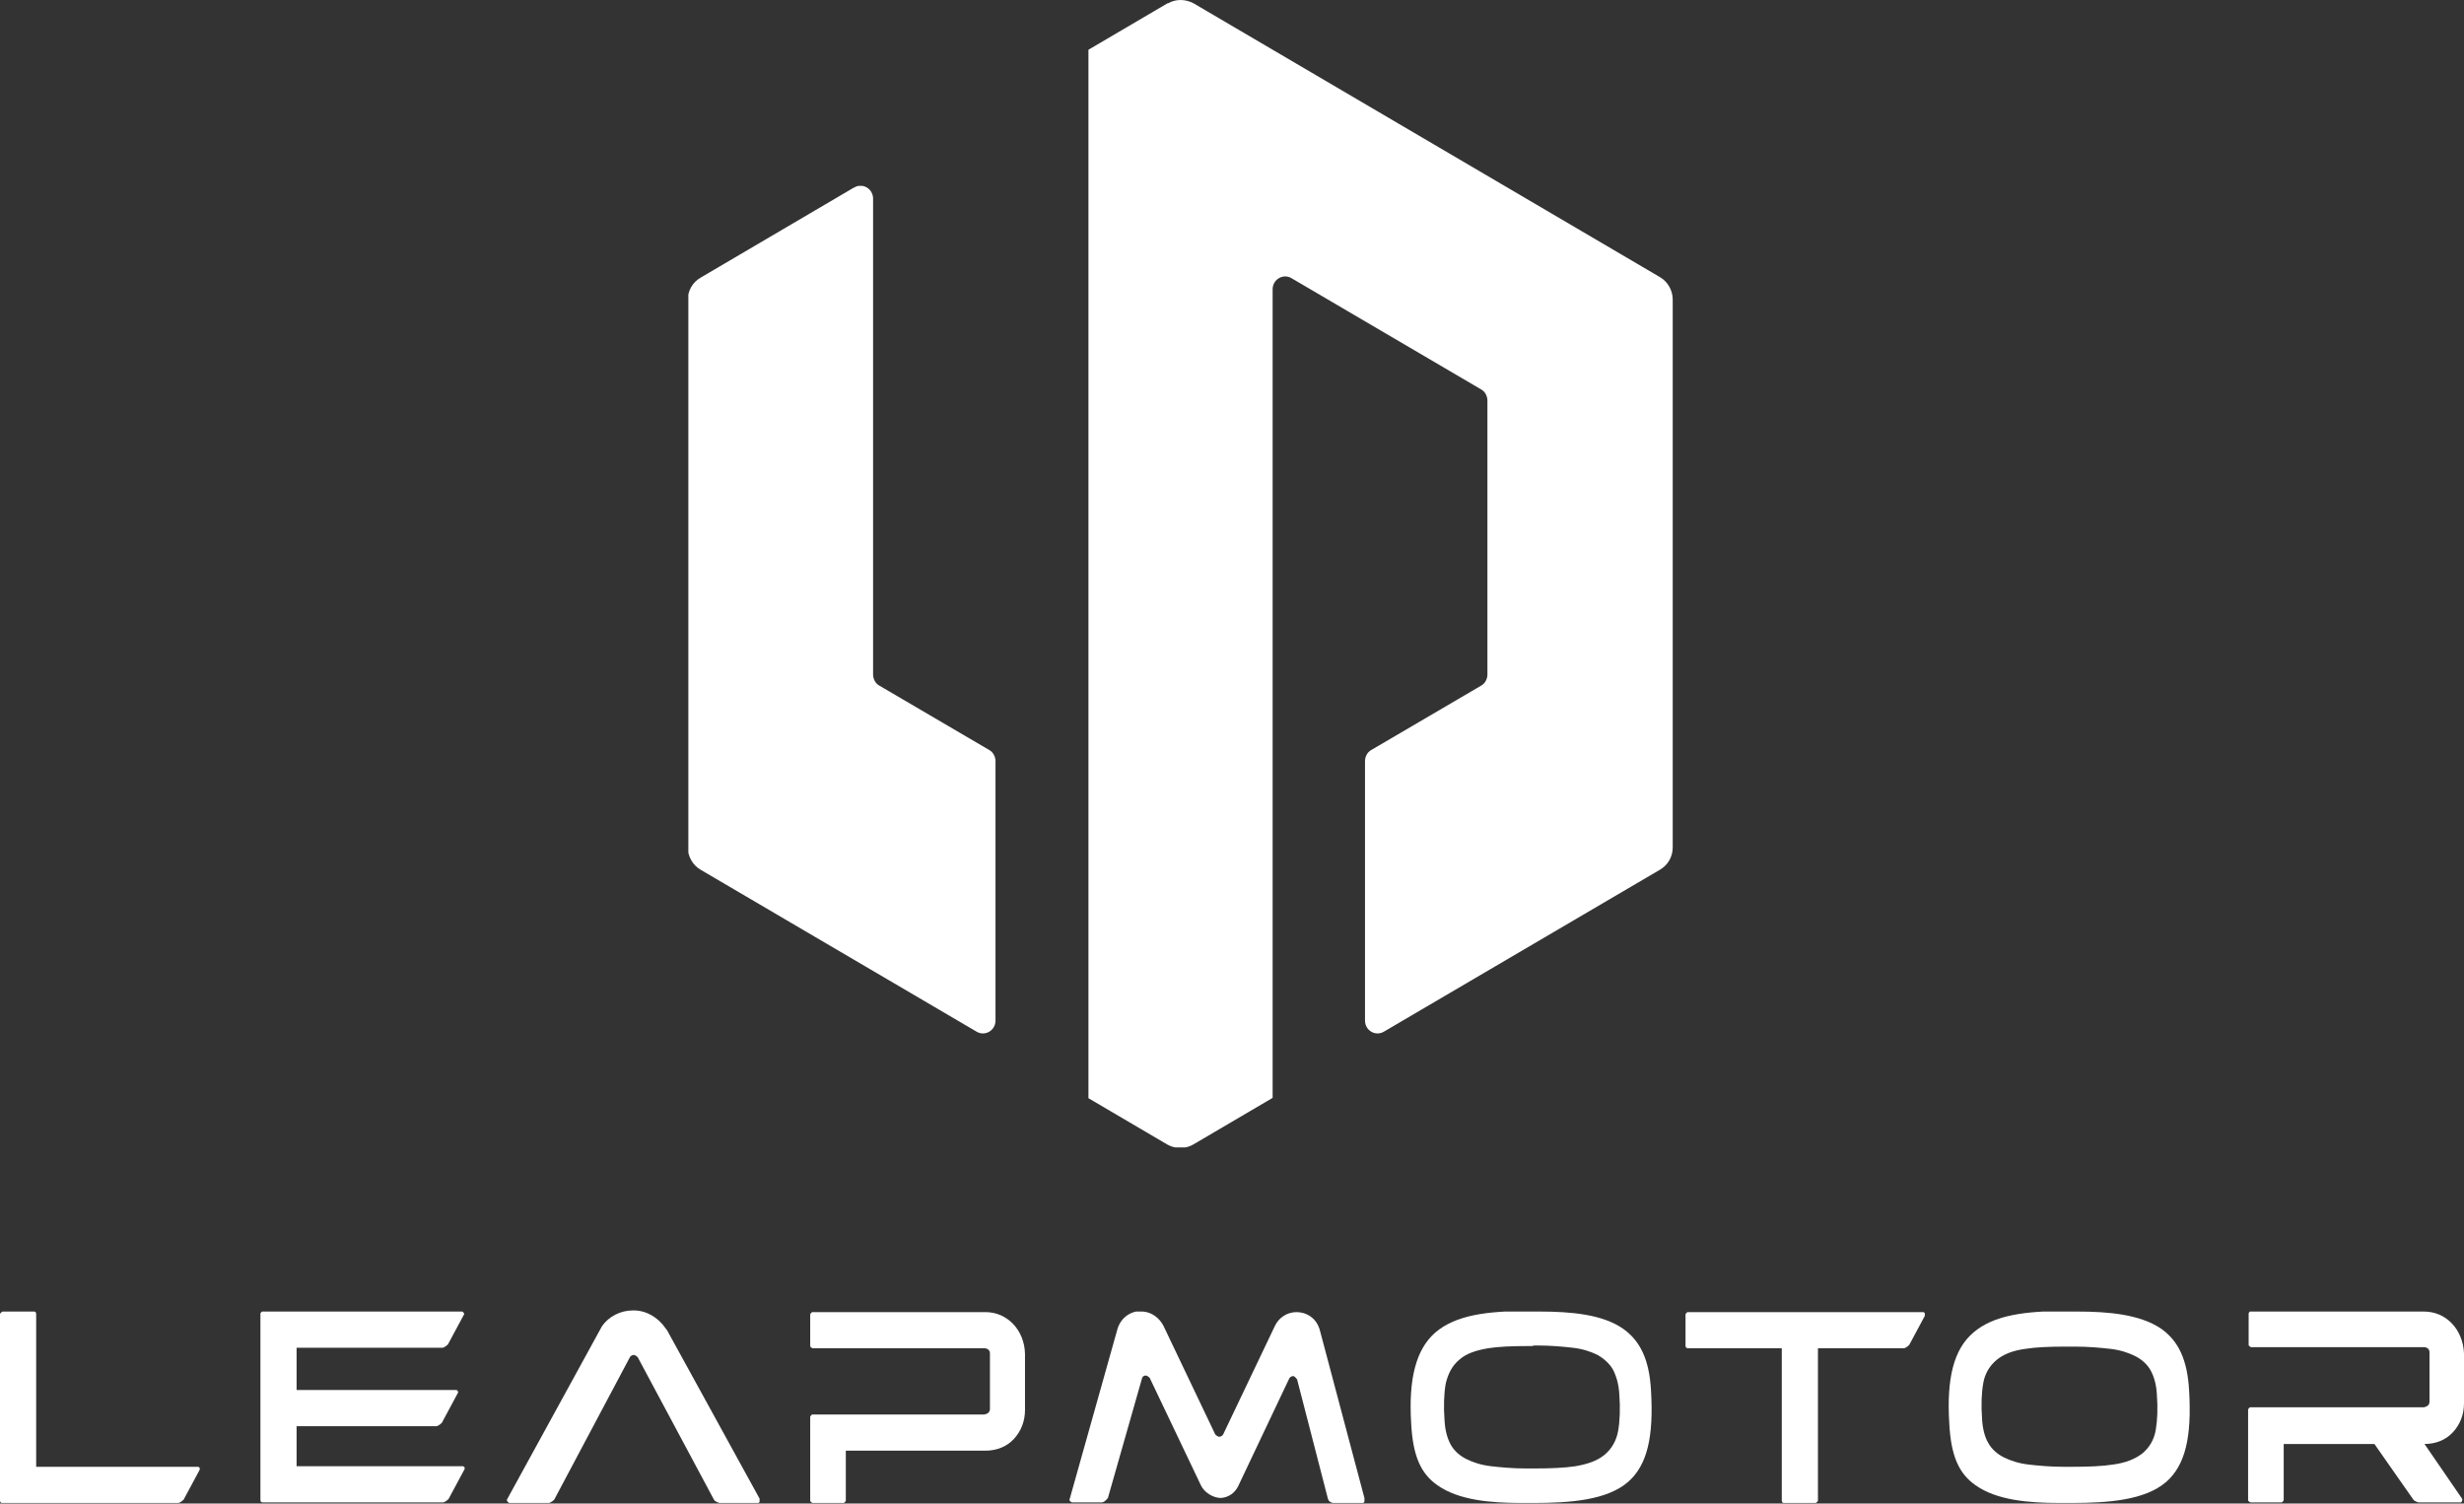 <?xml version="1.0" encoding="UTF-8"?>
<svg id="Ebene_1" fill="#FFFFFF" data-name="Ebene 1" xmlns="http://www.w3.org/2000/svg" xmlns:xlink="http://www.w3.org/1999/xlink" viewBox="0 0 44.28 27.02">
  <rect x="0" y="0" width="44.28" height="27.02" fill="#333333" stroke="none"/>
  <defs>
    <style>
      .cls-1 {
        clip-path: url(#clippath);
      }

      .cls-2 {
        fill: none;
      }

      .cls-2, .cls-3 {
        stroke-width: 0px;
      }

      .cls-4 {
        clip-path: url(#clippath-1);
      }

      .cls-5 {
        clip-path: url(#clippath-4);
      }

      .cls-6 {
        clip-path: url(#clippath-3);
      }

      .cls-7 {
        clip-path: url(#clippath-2);
      }

      .cls-8 {
        clip-path: url(#clippath-7);
      }

      .cls-9 {
        clip-path: url(#clippath-8);
      }

      .cls-10 {
        clip-path: url(#clippath-6);
      }

      .cls-11 {
        clip-path: url(#clippath-5);
      }

      .cls-12 {
        clip-path: url(#clippath-9);
      }

      .cls-13 {
        clip-path: url(#clippath-12);
      }

      .cls-14 {
        clip-path: url(#clippath-10);
      }

      .cls-15 {
        clip-path: url(#clippath-11);
      }
    </style>
    <clipPath id="clippath">
      <path class="cls-2" d="m15.35,3.37c.15-.09.34.02.34.2v8.55c0,.08.04.16.11.2l1.98,1.16c.07.04.11.12.11.2v4.66c0,.18-.19.29-.34.2l-4.96-2.91c-.14-.08-.23-.24-.23-.4V5.39c0-.17.09-.32.23-.4l2.74-1.61Z"/>
    </clipPath>
    <clipPath id="clippath-1">
      <rect class="cls-2" x="19.56" width="10.5" height="20.62"/>
    </clipPath>
    <clipPath id="clippath-2">
      <path class="cls-2" d="m20.99.06c.14-.08.31-.08.46,0l8.38,4.92c.14.08.23.24.23.4v9.85c0,.17-.09.32-.23.4l-4.96,2.91c-.15.09-.34-.02-.34-.2v-4.66c0-.08.04-.16.11-.2l1.98-1.16c.07-.04.11-.12.11-.2v-4.92c0-.08-.04-.16-.11-.2l-3.41-2c-.15-.09-.34.02-.34.2v14.53l-1.43.84c-.14.08-.32.08-.46,0l-1.43-.84V.9l1.43-.84Z"/>
    </clipPath>
    <clipPath id="clippath-3">
      <rect class="cls-2" x="40.4" y="23.57" width="3.89" height="3.44"/>
    </clipPath>
    <clipPath id="clippath-4">
      <path class="cls-2" d="m43.56,23.57c.4,0,.7.32.72.75v.9c0,.2-.07.38-.2.52-.13.14-.31.21-.51.21l.68.99s0,.06-.03.06h-.76s-.07-.02-.09-.05l-.7-1h-1.63v1.01s-.02.04-.04.04h-.56s-.04-.02-.04-.04v-1.63s.02-.04.04-.04h3.12s.05-.01.07-.03.03-.04.03-.07v-.89c0-.06-.05-.09-.1-.09h-3.11s-.04-.02-.04-.04v-.57s.02-.04.04-.04h3.12Z"/>
    </clipPath>
    <clipPath id="clippath-5">
      <path class="cls-2" d="m27.57,23.57h.1c.56,0,1.13.05,1.5.31.31.22.47.56.5,1.11.05.84-.07,1.34-.41,1.64-.38.33-1.04.38-1.7.38-.07,0-.15,0-.22,0-.56,0-1.13-.05-1.51-.32-.3-.21-.44-.53-.47-1.11-.05-.81.09-1.33.43-1.63.37-.32.94-.39,1.68-.39.07,0,.13,0,.2,0h-.1Zm-.03.62h-.07c-.3,0-.54.01-.73.04-.23.04-.4.1-.52.21-.12.1-.2.25-.24.43-.03.17-.04.4-.02.66.01.18.05.32.11.43.06.11.16.2.28.26.12.06.27.11.45.13.17.02.39.04.63.04.05,0,.09,0,.14,0,.3,0,.54-.01.74-.04.23-.04.4-.1.53-.21.12-.1.21-.25.24-.43.03-.17.04-.4.02-.66-.01-.17-.05-.31-.11-.43-.06-.11-.16-.2-.28-.27-.12-.06-.27-.11-.45-.13-.18-.02-.39-.04-.63-.04-.05,0-.1,0-.14,0h.07Z"/>
    </clipPath>
    <clipPath id="clippath-6">
      <path class="cls-2" d="m37.23,23.57h.1c.56,0,1.13.05,1.51.31.31.22.47.56.5,1.11.05.84-.07,1.34-.41,1.64-.38.33-1.04.38-1.7.38-.07,0-.15,0-.22,0-.56,0-1.13-.05-1.51-.32-.3-.21-.44-.53-.47-1.11-.05-.81.08-1.33.43-1.63.37-.32.94-.39,1.68-.39.07,0,.13,0,.2,0h-.1Zm-.03.63h-.07c-.3,0-.54.01-.73.04-.23.03-.4.1-.52.2-.12.1-.21.24-.24.42-.03.17-.04.39-.02.65.01.17.05.32.11.42.06.11.16.2.28.26.12.06.27.11.45.13.17.02.39.04.63.04.05,0,.09,0,.14,0,.3,0,.55-.01.74-.04.23-.03.4-.1.53-.2.12-.1.21-.24.24-.42.03-.17.04-.39.02-.65-.01-.17-.05-.31-.11-.42-.06-.11-.16-.2-.28-.26-.12-.06-.27-.11-.45-.13-.18-.02-.39-.04-.63-.04-.05,0-.09,0-.14,0h.07Z"/>
    </clipPath>
    <clipPath id="clippath-7">
      <path class="cls-2" d="m.61,23.57s.02,0,.03.01c0,0,.01.02.01.03v2.75s2.91,0,2.91,0c.02,0,.04.03.03.05l-.29.54s-.06.06-.1.06H.04s-.02,0-.03-.01c0,0-.01-.02-.01-.03v-3.36s.03-.04.05-.04h.56Z"/>
    </clipPath>
    <clipPath id="clippath-8">
      <path class="cls-2" d="m11.37,23.55h.02c.23,0,.44.13.57.32l.03.04,1.67,3.04s0,.06-.04.06h-.69s-.08-.02-.1-.06l-1.37-2.56s-.04-.04-.07-.04-.06.02-.07.04l-1.36,2.56s-.06.06-.1.06h-.71s-.05-.03-.04-.06l1.71-3.12c.12-.17.33-.28.55-.28Z"/>
    </clipPath>
    <clipPath id="clippath-9">
      <path class="cls-2" d="m17.71,23.58c.39,0,.7.32.71.75v1.01c0,.2-.07.38-.2.52-.13.14-.31.21-.51.21h-2.51v.9s-.02.04-.04.04h-.56s-.04-.02-.04-.04v-1.51s.02-.04.04-.04h3.09s.05-.01.07-.03c.02-.02.03-.04.03-.07v-1c0-.06-.05-.09-.1-.09h-3.09s-.04-.02-.04-.04v-.57s.02-.04.04-.04h3.11Z"/>
    </clipPath>
    <clipPath id="clippath-10">
      <path class="cls-2" d="m34.57,23.58s.04.03.03.05l-.29.54s-.06.06-.1.06h-1.54v2.74s-.02.04-.05.04h-.56s-.02,0-.03-.01c0,0-.01-.02-.01-.03v-2.74s-1.69,0-1.69,0c-.02,0-.04-.02-.04-.04v-.57s.02-.04.04-.04h4.23Z"/>
    </clipPath>
    <clipPath id="clippath-11">
      <path class="cls-2" d="m5.33,23.57h2.98s.04.03.03.05l-.29.54s-.06.06-.1.06h-2.62v.76s2.87,0,2.87,0c.02,0,.04.03.03.05l-.29.54s-.06.06-.1.06h-2.51v.72s2.99,0,2.99,0c.02,0,.04.03.03.05l-.29.54s-.06.06-.1.06h-3.24s-.02,0-.03-.01c0,0-.01-.02-.01-.03v-3.36s.03-.04.05-.04h.6Z"/>
    </clipPath>
    <clipPath id="clippath-12">
      <path class="cls-2" d="m20.49,23.57h.05c.16.01.3.12.37.26l.93,1.95s.04.04.07.04.06-.02.07-.04l.93-1.95c.07-.15.22-.25.39-.25s.36.1.42.33l.81,3.05s-.01.05-.04.05h-.52c-.05,0-.1-.03-.11-.09l-.55-2.13s-.04-.06-.07-.06c-.03,0-.06.02-.07.04l-.92,1.94c-.06.12-.17.2-.31.21-.14,0-.3-.1-.36-.23l-.92-1.93s-.04-.04-.07-.04c-.04,0-.06.02-.07.06l-.61,2.14s-.06.08-.11.08h-.54s-.05-.03-.04-.05l.86-3.06c.06-.21.24-.34.46-.33h-.05Z"/>
    </clipPath>
  </defs>
  <g>
    <g class="cls-1">
      <path class="cls-3" d="m12.37,3.34h5.53v15.24h-5.53V3.34Z"/>
    </g>
    <g class="cls-4">
      <g class="cls-7">
        <path class="cls-3" d="m19.56,0h10.5v20.62h-10.5V0Z"/>
      </g>
    </g>
  </g>
  <g>
    <g class="cls-6">
      <g class="cls-5">
        <path class="cls-3" d="m40.4,23.57h3.89v3.44h-3.89v-3.44Z"/>
      </g>
    </g>
    <g class="cls-11">
      <path class="cls-3" d="m25.35,23.57h4.34v3.44h-4.34v-3.44Z"/>
    </g>
    <g class="cls-10">
      <path class="cls-3" d="m35.01,23.57h4.34v3.44h-4.34v-3.44Z"/>
    </g>
    <g class="cls-8">
      <path class="cls-3" d="m0,23.57h3.59v3.44H0v-3.44Z"/>
    </g>
    <g class="cls-9">
      <path class="cls-3" d="m9.11,23.55h4.54v3.46h-4.54v-3.46Z"/>
    </g>
    <g class="cls-12">
      <path class="cls-3" d="m14.56,23.58h3.87v3.44h-3.87v-3.44Z"/>
    </g>
    <g class="cls-14">
      <path class="cls-3" d="m30.29,23.58h4.3v3.43h-4.3v-3.43Z"/>
    </g>
    <g class="cls-15">
      <path class="cls-3" d="m4.68,23.57h3.67v3.44h-3.67v-3.44Z"/>
    </g>
    <g class="cls-13">
      <path class="cls-3" d="m19.21,23.57h5.31v3.44h-5.31v-3.44Z"/>
    </g>
  </g>
</svg>